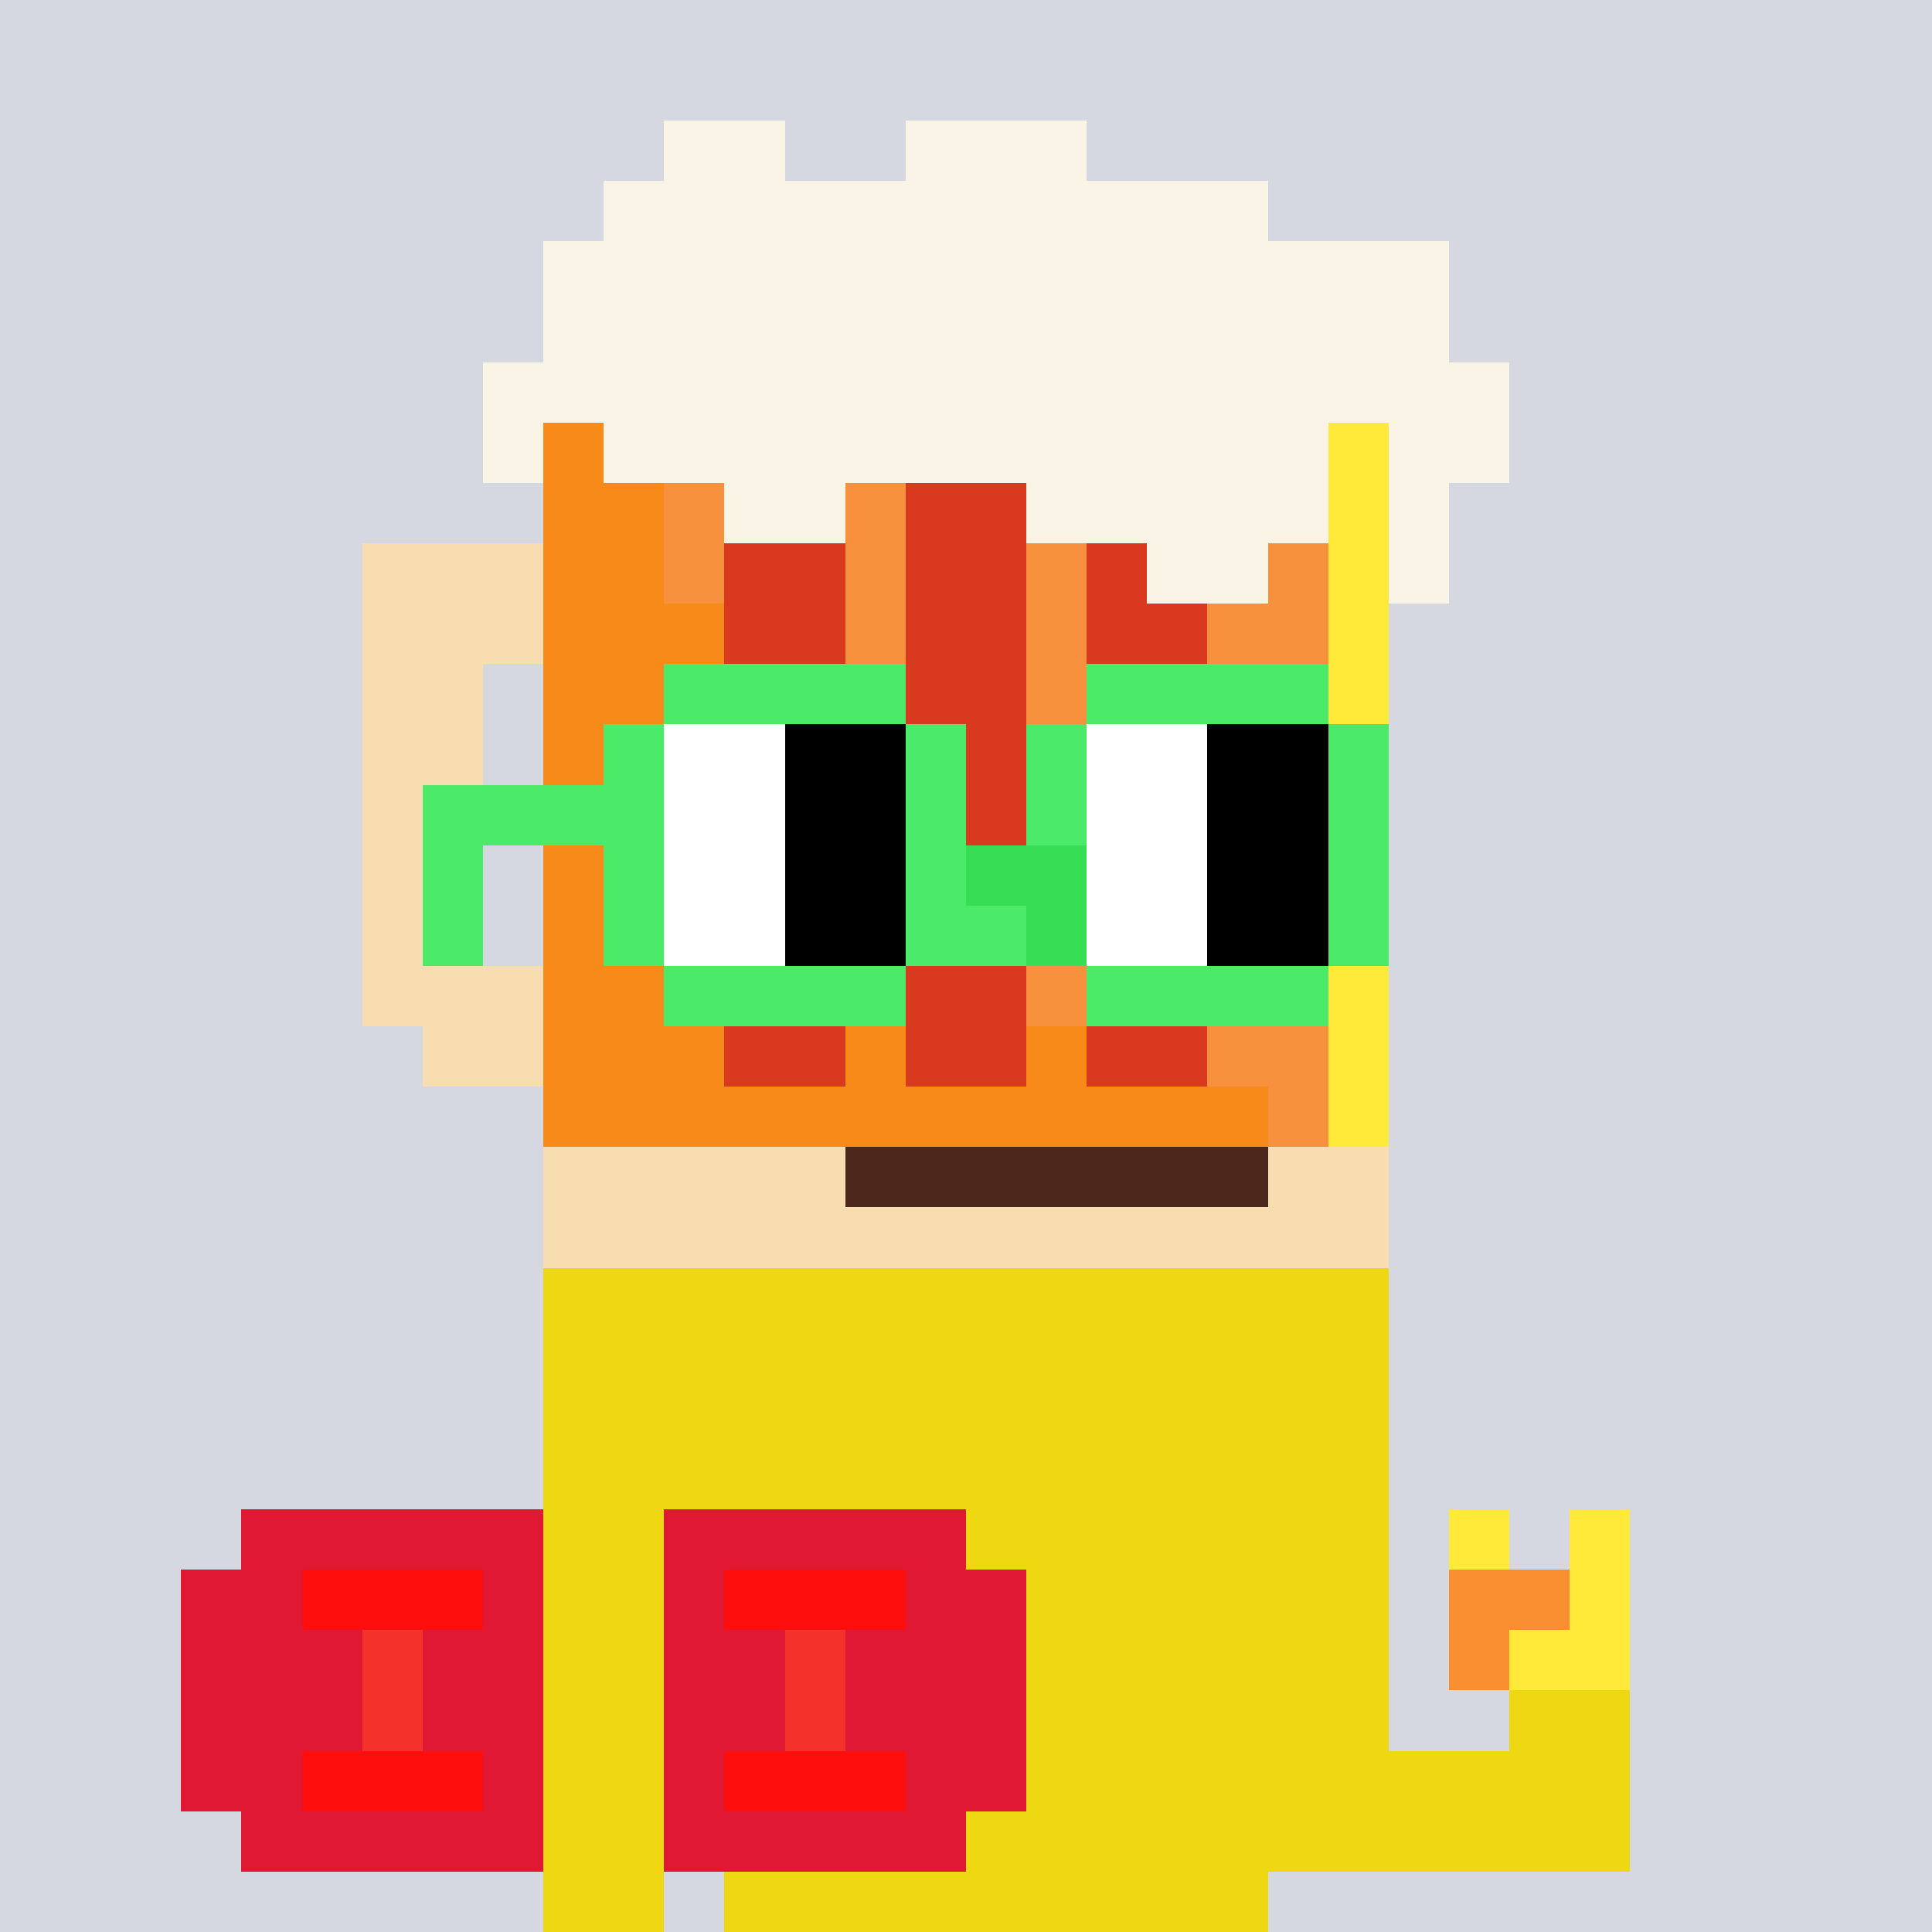 <svg width="320" height="320" viewBox="0 0 320 320" xmlns="http://www.w3.org/2000/svg" shape-rendering="crispEdges"><rect width="100%" height="100%" fill="#d5d7e1" /><rect width="140" height="10" x="90" y="210" fill="#eed811" /><rect width="140" height="10" x="90" y="220" fill="#eed811" /><rect width="140" height="10" x="90" y="230" fill="#eed811" /><rect width="140" height="10" x="90" y="240" fill="#eed811" /><rect width="20" height="10" x="90" y="250" fill="#eed811" /><rect width="110" height="10" x="120" y="250" fill="#eed811" /><rect width="10" height="10" x="240" y="250" fill="#ffe939" /><rect width="10" height="10" x="260" y="250" fill="#ffe939" /><rect width="20" height="10" x="90" y="260" fill="#eed811" /><rect width="110" height="10" x="120" y="260" fill="#eed811" /><rect width="20" height="10" x="240" y="260" fill="#f98f30" /><rect width="10" height="10" x="260" y="260" fill="#ffe939" /><rect width="20" height="10" x="90" y="270" fill="#eed811" /><rect width="110" height="10" x="120" y="270" fill="#eed811" /><rect width="10" height="10" x="240" y="270" fill="#f98f30" /><rect width="20" height="10" x="250" y="270" fill="#ffe939" /><rect width="20" height="10" x="90" y="280" fill="#eed811" /><rect width="110" height="10" x="120" y="280" fill="#eed811" /><rect width="20" height="10" x="250" y="280" fill="#eed811" /><rect width="20" height="10" x="90" y="290" fill="#eed811" /><rect width="150" height="10" x="120" y="290" fill="#eed811" /><rect width="20" height="10" x="90" y="300" fill="#eed811" /><rect width="150" height="10" x="120" y="300" fill="#eed811" /><rect width="20" height="10" x="90" y="310" fill="#eed811" /><rect width="90" height="10" x="120" y="310" fill="#eed811" /><rect width="50" height="10" x="40" y="250" fill="#e11833" /><rect width="50" height="10" x="110" y="250" fill="#e11833" /><rect width="20" height="10" x="30" y="260" fill="#e11833" /><rect width="30" height="10" x="50" y="260" fill="#ff0e0e" /><rect width="10" height="10" x="80" y="260" fill="#e11833" /><rect width="10" height="10" x="110" y="260" fill="#e11833" /><rect width="30" height="10" x="120" y="260" fill="#ff0e0e" /><rect width="20" height="10" x="150" y="260" fill="#e11833" /><rect width="30" height="10" x="30" y="270" fill="#e11833" /><rect width="10" height="10" x="60" y="270" fill="#f3322c" /><rect width="20" height="10" x="70" y="270" fill="#e11833" /><rect width="20" height="10" x="110" y="270" fill="#e11833" /><rect width="10" height="10" x="130" y="270" fill="#f3322c" /><rect width="30" height="10" x="140" y="270" fill="#e11833" /><rect width="30" height="10" x="30" y="280" fill="#e11833" /><rect width="10" height="10" x="60" y="280" fill="#f3322c" /><rect width="20" height="10" x="70" y="280" fill="#e11833" /><rect width="20" height="10" x="110" y="280" fill="#e11833" /><rect width="10" height="10" x="130" y="280" fill="#f3322c" /><rect width="30" height="10" x="140" y="280" fill="#e11833" /><rect width="20" height="10" x="30" y="290" fill="#e11833" /><rect width="30" height="10" x="50" y="290" fill="#ff0e0e" /><rect width="10" height="10" x="80" y="290" fill="#e11833" /><rect width="10" height="10" x="110" y="290" fill="#e11833" /><rect width="30" height="10" x="120" y="290" fill="#ff0e0e" /><rect width="20" height="10" x="150" y="290" fill="#e11833" /><rect width="50" height="10" x="40" y="300" fill="#e11833" /><rect width="50" height="10" x="110" y="300" fill="#e11833" /><rect width="20" height="10" x="110" y="20" fill="#f9f4e6" /><rect width="30" height="10" x="150" y="20" fill="#f9f4e6" /><rect width="110" height="10" x="100" y="30" fill="#f9f4e6" /><rect width="150" height="10" x="90" y="40" fill="#f9f4e6" /><rect width="150" height="10" x="90" y="50" fill="#f9f4e6" /><rect width="170" height="10" x="80" y="60" fill="#f9f4e6" /><rect width="10" height="10" x="80" y="70" fill="#f9f4e6" /><rect width="10" height="10" x="90" y="70" fill="#f78a18" /><rect width="120" height="10" x="100" y="70" fill="#f9f4e6" /><rect width="10" height="10" x="220" y="70" fill="#ffe939" /><rect width="20" height="10" x="230" y="70" fill="#f9f4e6" /><rect width="20" height="10" x="90" y="80" fill="#f78a18" /><rect width="10" height="10" x="110" y="80" fill="#f7913d" /><rect width="20" height="10" x="120" y="80" fill="#f9f4e6" /><rect width="10" height="10" x="140" y="80" fill="#f7913d" /><rect width="20" height="10" x="150" y="80" fill="#d9391f" /><rect width="50" height="10" x="170" y="80" fill="#f9f4e6" /><rect width="10" height="10" x="220" y="80" fill="#ffe939" /><rect width="10" height="10" x="230" y="80" fill="#f9f4e6" /><rect width="30" height="10" x="60" y="90" fill="#f8ddb0" /><rect width="20" height="10" x="90" y="90" fill="#f78a18" /><rect width="10" height="10" x="110" y="90" fill="#f7913d" /><rect width="20" height="10" x="120" y="90" fill="#d9391f" /><rect width="10" height="10" x="140" y="90" fill="#f7913d" /><rect width="20" height="10" x="150" y="90" fill="#d9391f" /><rect width="10" height="10" x="170" y="90" fill="#f7913d" /><rect width="10" height="10" x="180" y="90" fill="#d9391f" /><rect width="20" height="10" x="190" y="90" fill="#f9f4e6" /><rect width="10" height="10" x="210" y="90" fill="#f7913d" /><rect width="10" height="10" x="220" y="90" fill="#ffe939" /><rect width="10" height="10" x="230" y="90" fill="#f9f4e6" /><rect width="30" height="10" x="60" y="100" fill="#f8ddb0" /><rect width="30" height="10" x="90" y="100" fill="#f78a18" /><rect width="20" height="10" x="120" y="100" fill="#d9391f" /><rect width="10" height="10" x="140" y="100" fill="#f7913d" /><rect width="20" height="10" x="150" y="100" fill="#d9391f" /><rect width="10" height="10" x="170" y="100" fill="#f7913d" /><rect width="20" height="10" x="180" y="100" fill="#d9391f" /><rect width="20" height="10" x="200" y="100" fill="#f7913d" /><rect width="10" height="10" x="220" y="100" fill="#ffe939" /><rect width="20" height="10" x="60" y="110" fill="#f8ddb0" /><rect width="30" height="10" x="90" y="110" fill="#f78a18" /><rect width="20" height="10" x="120" y="110" fill="#d9391f" /><rect width="10" height="10" x="140" y="110" fill="#f7913d" /><rect width="20" height="10" x="150" y="110" fill="#d9391f" /><rect width="10" height="10" x="170" y="110" fill="#f7913d" /><rect width="20" height="10" x="180" y="110" fill="#d9391f" /><rect width="20" height="10" x="200" y="110" fill="#f7913d" /><rect width="10" height="10" x="220" y="110" fill="#ffe939" /><rect width="20" height="10" x="60" y="120" fill="#f8ddb0" /><rect width="30" height="10" x="90" y="120" fill="#f78a18" /><rect width="20" height="10" x="120" y="120" fill="#d9391f" /><rect width="10" height="10" x="140" y="120" fill="#f7913d" /><rect width="20" height="10" x="150" y="120" fill="#d9391f" /><rect width="10" height="10" x="170" y="120" fill="#f7913d" /><rect width="20" height="10" x="180" y="120" fill="#d9391f" /><rect width="20" height="10" x="200" y="120" fill="#f7913d" /><rect width="10" height="10" x="220" y="120" fill="#ffe939" /><rect width="20" height="10" x="60" y="130" fill="#f8ddb0" /><rect width="30" height="10" x="90" y="130" fill="#f78a18" /><rect width="20" height="10" x="120" y="130" fill="#d9391f" /><rect width="10" height="10" x="140" y="130" fill="#f7913d" /><rect width="20" height="10" x="150" y="130" fill="#d9391f" /><rect width="10" height="10" x="170" y="130" fill="#f7913d" /><rect width="20" height="10" x="180" y="130" fill="#d9391f" /><rect width="20" height="10" x="200" y="130" fill="#f7913d" /><rect width="10" height="10" x="220" y="130" fill="#ffe939" /><rect width="20" height="10" x="60" y="140" fill="#f8ddb0" /><rect width="30" height="10" x="90" y="140" fill="#f78a18" /><rect width="20" height="10" x="120" y="140" fill="#d9391f" /><rect width="10" height="10" x="140" y="140" fill="#f78a18" /><rect width="20" height="10" x="150" y="140" fill="#d9391f" /><rect width="10" height="10" x="170" y="140" fill="#f7913d" /><rect width="20" height="10" x="180" y="140" fill="#d9391f" /><rect width="20" height="10" x="200" y="140" fill="#f7913d" /><rect width="10" height="10" x="220" y="140" fill="#ffe939" /><rect width="20" height="10" x="60" y="150" fill="#f8ddb0" /><rect width="30" height="10" x="90" y="150" fill="#f78a18" /><rect width="20" height="10" x="120" y="150" fill="#d9391f" /><rect width="10" height="10" x="140" y="150" fill="#f78a18" /><rect width="20" height="10" x="150" y="150" fill="#d9391f" /><rect width="10" height="10" x="170" y="150" fill="#f7913d" /><rect width="20" height="10" x="180" y="150" fill="#d9391f" /><rect width="20" height="10" x="200" y="150" fill="#f7913d" /><rect width="10" height="10" x="220" y="150" fill="#ffe939" /><rect width="30" height="10" x="60" y="160" fill="#f8ddb0" /><rect width="30" height="10" x="90" y="160" fill="#f78a18" /><rect width="20" height="10" x="120" y="160" fill="#d9391f" /><rect width="10" height="10" x="140" y="160" fill="#f78a18" /><rect width="20" height="10" x="150" y="160" fill="#d9391f" /><rect width="10" height="10" x="170" y="160" fill="#f7913d" /><rect width="20" height="10" x="180" y="160" fill="#d9391f" /><rect width="20" height="10" x="200" y="160" fill="#f7913d" /><rect width="10" height="10" x="220" y="160" fill="#ffe939" /><rect width="20" height="10" x="70" y="170" fill="#f8ddb0" /><rect width="30" height="10" x="90" y="170" fill="#f78a18" /><rect width="20" height="10" x="120" y="170" fill="#d9391f" /><rect width="10" height="10" x="140" y="170" fill="#f78a18" /><rect width="20" height="10" x="150" y="170" fill="#d9391f" /><rect width="10" height="10" x="170" y="170" fill="#f78a18" /><rect width="20" height="10" x="180" y="170" fill="#d9391f" /><rect width="20" height="10" x="200" y="170" fill="#f7913d" /><rect width="10" height="10" x="220" y="170" fill="#ffe939" /><rect width="120" height="10" x="90" y="180" fill="#f78a18" /><rect width="10" height="10" x="210" y="180" fill="#f7913d" /><rect width="10" height="10" x="220" y="180" fill="#ffe939" /><rect width="50" height="10" x="90" y="190" fill="#f8ddb0" /><rect width="70" height="10" x="140" y="190" fill="#4d271b" /><rect width="20" height="10" x="210" y="190" fill="#f8ddb0" /><rect width="140" height="10" x="90" y="200" fill="#f8ddb0" /><rect width="40" height="10" x="110" y="110" fill="#4bea69" /><rect width="40" height="10" x="180" y="110" fill="#4bea69" /><rect width="10" height="10" x="100" y="120" fill="#4bea69" /><rect width="20" height="10" x="110" y="120" fill="#ffffff" /><rect width="20" height="10" x="130" y="120" fill="#000000" /><rect width="10" height="10" x="150" y="120" fill="#4bea69" /><rect width="10" height="10" x="170" y="120" fill="#4bea69" /><rect width="20" height="10" x="180" y="120" fill="#ffffff" /><rect width="20" height="10" x="200" y="120" fill="#000000" /><rect width="10" height="10" x="220" y="120" fill="#4bea69" /><rect width="40" height="10" x="70" y="130" fill="#4bea69" /><rect width="20" height="10" x="110" y="130" fill="#ffffff" /><rect width="20" height="10" x="130" y="130" fill="#000000" /><rect width="10" height="10" x="150" y="130" fill="#4bea69" /><rect width="10" height="10" x="170" y="130" fill="#4bea69" /><rect width="20" height="10" x="180" y="130" fill="#ffffff" /><rect width="20" height="10" x="200" y="130" fill="#000000" /><rect width="10" height="10" x="220" y="130" fill="#4bea69" /><rect width="10" height="10" x="70" y="140" fill="#4bea69" /><rect width="10" height="10" x="100" y="140" fill="#4bea69" /><rect width="20" height="10" x="110" y="140" fill="#ffffff" /><rect width="20" height="10" x="130" y="140" fill="#000000" /><rect width="10" height="10" x="150" y="140" fill="#4bea69" /><rect width="20" height="10" x="160" y="140" fill="#38dd56" /><rect width="20" height="10" x="180" y="140" fill="#ffffff" /><rect width="20" height="10" x="200" y="140" fill="#000000" /><rect width="10" height="10" x="220" y="140" fill="#4bea69" /><rect width="10" height="10" x="70" y="150" fill="#4bea69" /><rect width="10" height="10" x="100" y="150" fill="#4bea69" /><rect width="20" height="10" x="110" y="150" fill="#ffffff" /><rect width="20" height="10" x="130" y="150" fill="#000000" /><rect width="20" height="10" x="150" y="150" fill="#4bea69" /><rect width="10" height="10" x="170" y="150" fill="#38dd56" /><rect width="20" height="10" x="180" y="150" fill="#ffffff" /><rect width="20" height="10" x="200" y="150" fill="#000000" /><rect width="10" height="10" x="220" y="150" fill="#4bea69" /><rect width="40" height="10" x="110" y="160" fill="#4bea69" /><rect width="40" height="10" x="180" y="160" fill="#4bea69" /></svg>